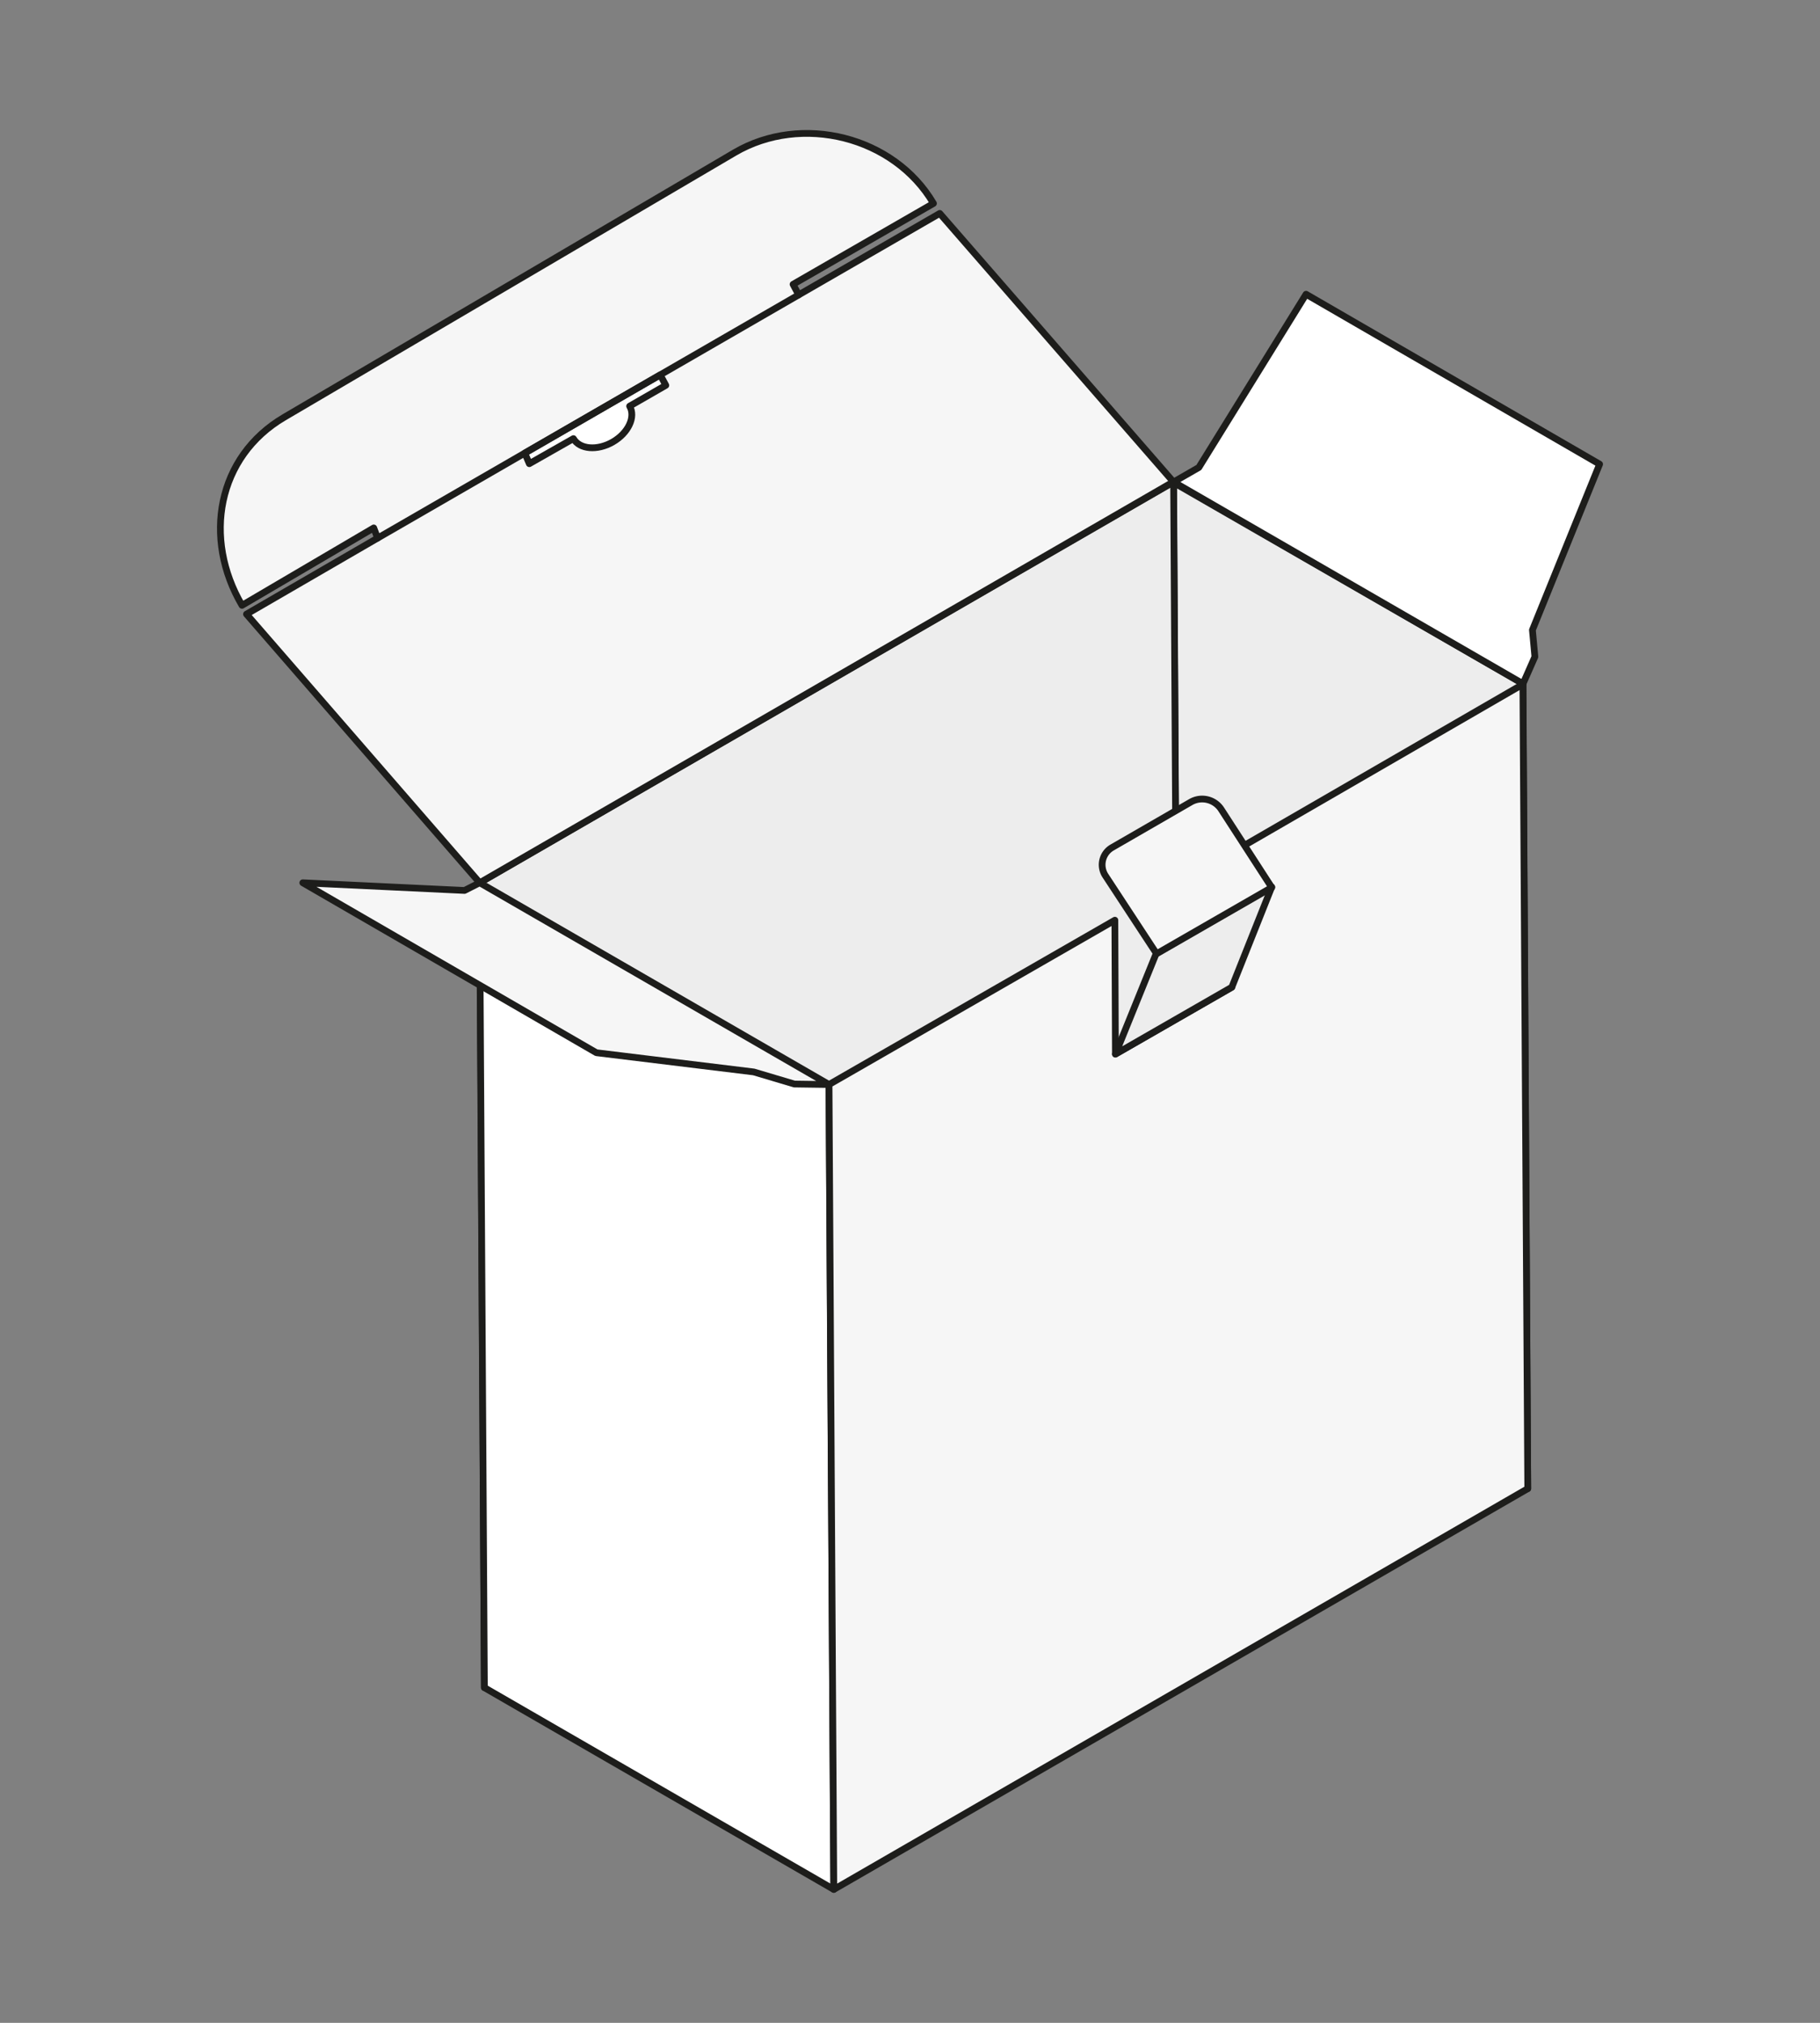 <svg id="grau" xmlns="http://www.w3.org/2000/svg" viewBox="0 0 540 600"><rect x="0" y="0" width="540" height="600" fill="#808080" stroke="none"/><defs><style>.cls-1{fill:#ededed;}.cls-1,.cls-2,.cls-3,.cls-4{stroke:#1d1d1b;stroke-linecap:round;stroke-linejoin:round;stroke-width:2px;}.cls-2{fill:#fff;}.cls-3{fill:#f6f6f6;}.cls-4{fill:none;}</style></defs><polygon class="cls-1" points="349.618 381.699 453.29 441.553 451.883 202.81 348.176 143.113 349.618 381.699"/><polygon class="cls-1" points="349.618 381.699 143.719 500.575 142.331 261.837 348.216 142.959 349.618 381.699"/><polygon class="cls-2" points="143.719 500.575 247.39 560.43 245.947 321.844 142.276 261.989 143.719 500.575"/><polygon class="cls-2" points="348.216 142.959 355.7 138.658 387.508 87.275 474.614 137.679 454.673 186.86 455.407 194.812 451.883 202.81 348.216 142.959"/><polygon class="cls-3" points="453.29 441.553 247.39 560.43 245.975 321.682 330.786 272.943 330.95 312.663 365.484 292.819 365.102 253.131 451.847 202.968 453.29 441.553"/><polygon class="cls-3" points="89.843 261.845 176.949 312.25 223.626 317.95 235.697 321.539 245.975 321.682 142.331 261.837 137.825 264.121 89.843 261.845"/><path class="cls-3" d="M236.971,87.463l41.856-24.159,69.312,79.616L142.331,261.837l-69.197-79.67,38.896-22.555-1.14-3.021L71.802,179.552h0c-11.681-19.886-7.358-44.108,12.527-55.789L217.946,45.275c19.886-11.681,47.339-4.818,59.02,15.068h0L235.305,84.332Z"/><polygon class="cls-1" points="365.484 292.819 330.95 312.663 343.015 282.897 377.332 263.084 365.484 292.819"/><path class="cls-3" d="M377.332,263.239,343.17,282.897l-15.193-23.158a5.907,5.907,0,0,1,1.985-8.355l23.343-13.477a6.752,6.752,0,0,1,9.044,2.179Z"/><path class="cls-2" d="M170.135,130.101l-13.087,7.438-1.333-3.149,40.171-23.193,1.668,3.094L186.816,120.47c1.85,3.205-.384,7.959-4.99,10.619S171.985,133.306,170.135,130.101Z"/><line class="cls-4" x1="112.03" y1="159.611" x2="236.971" y2="87.463"/></svg>